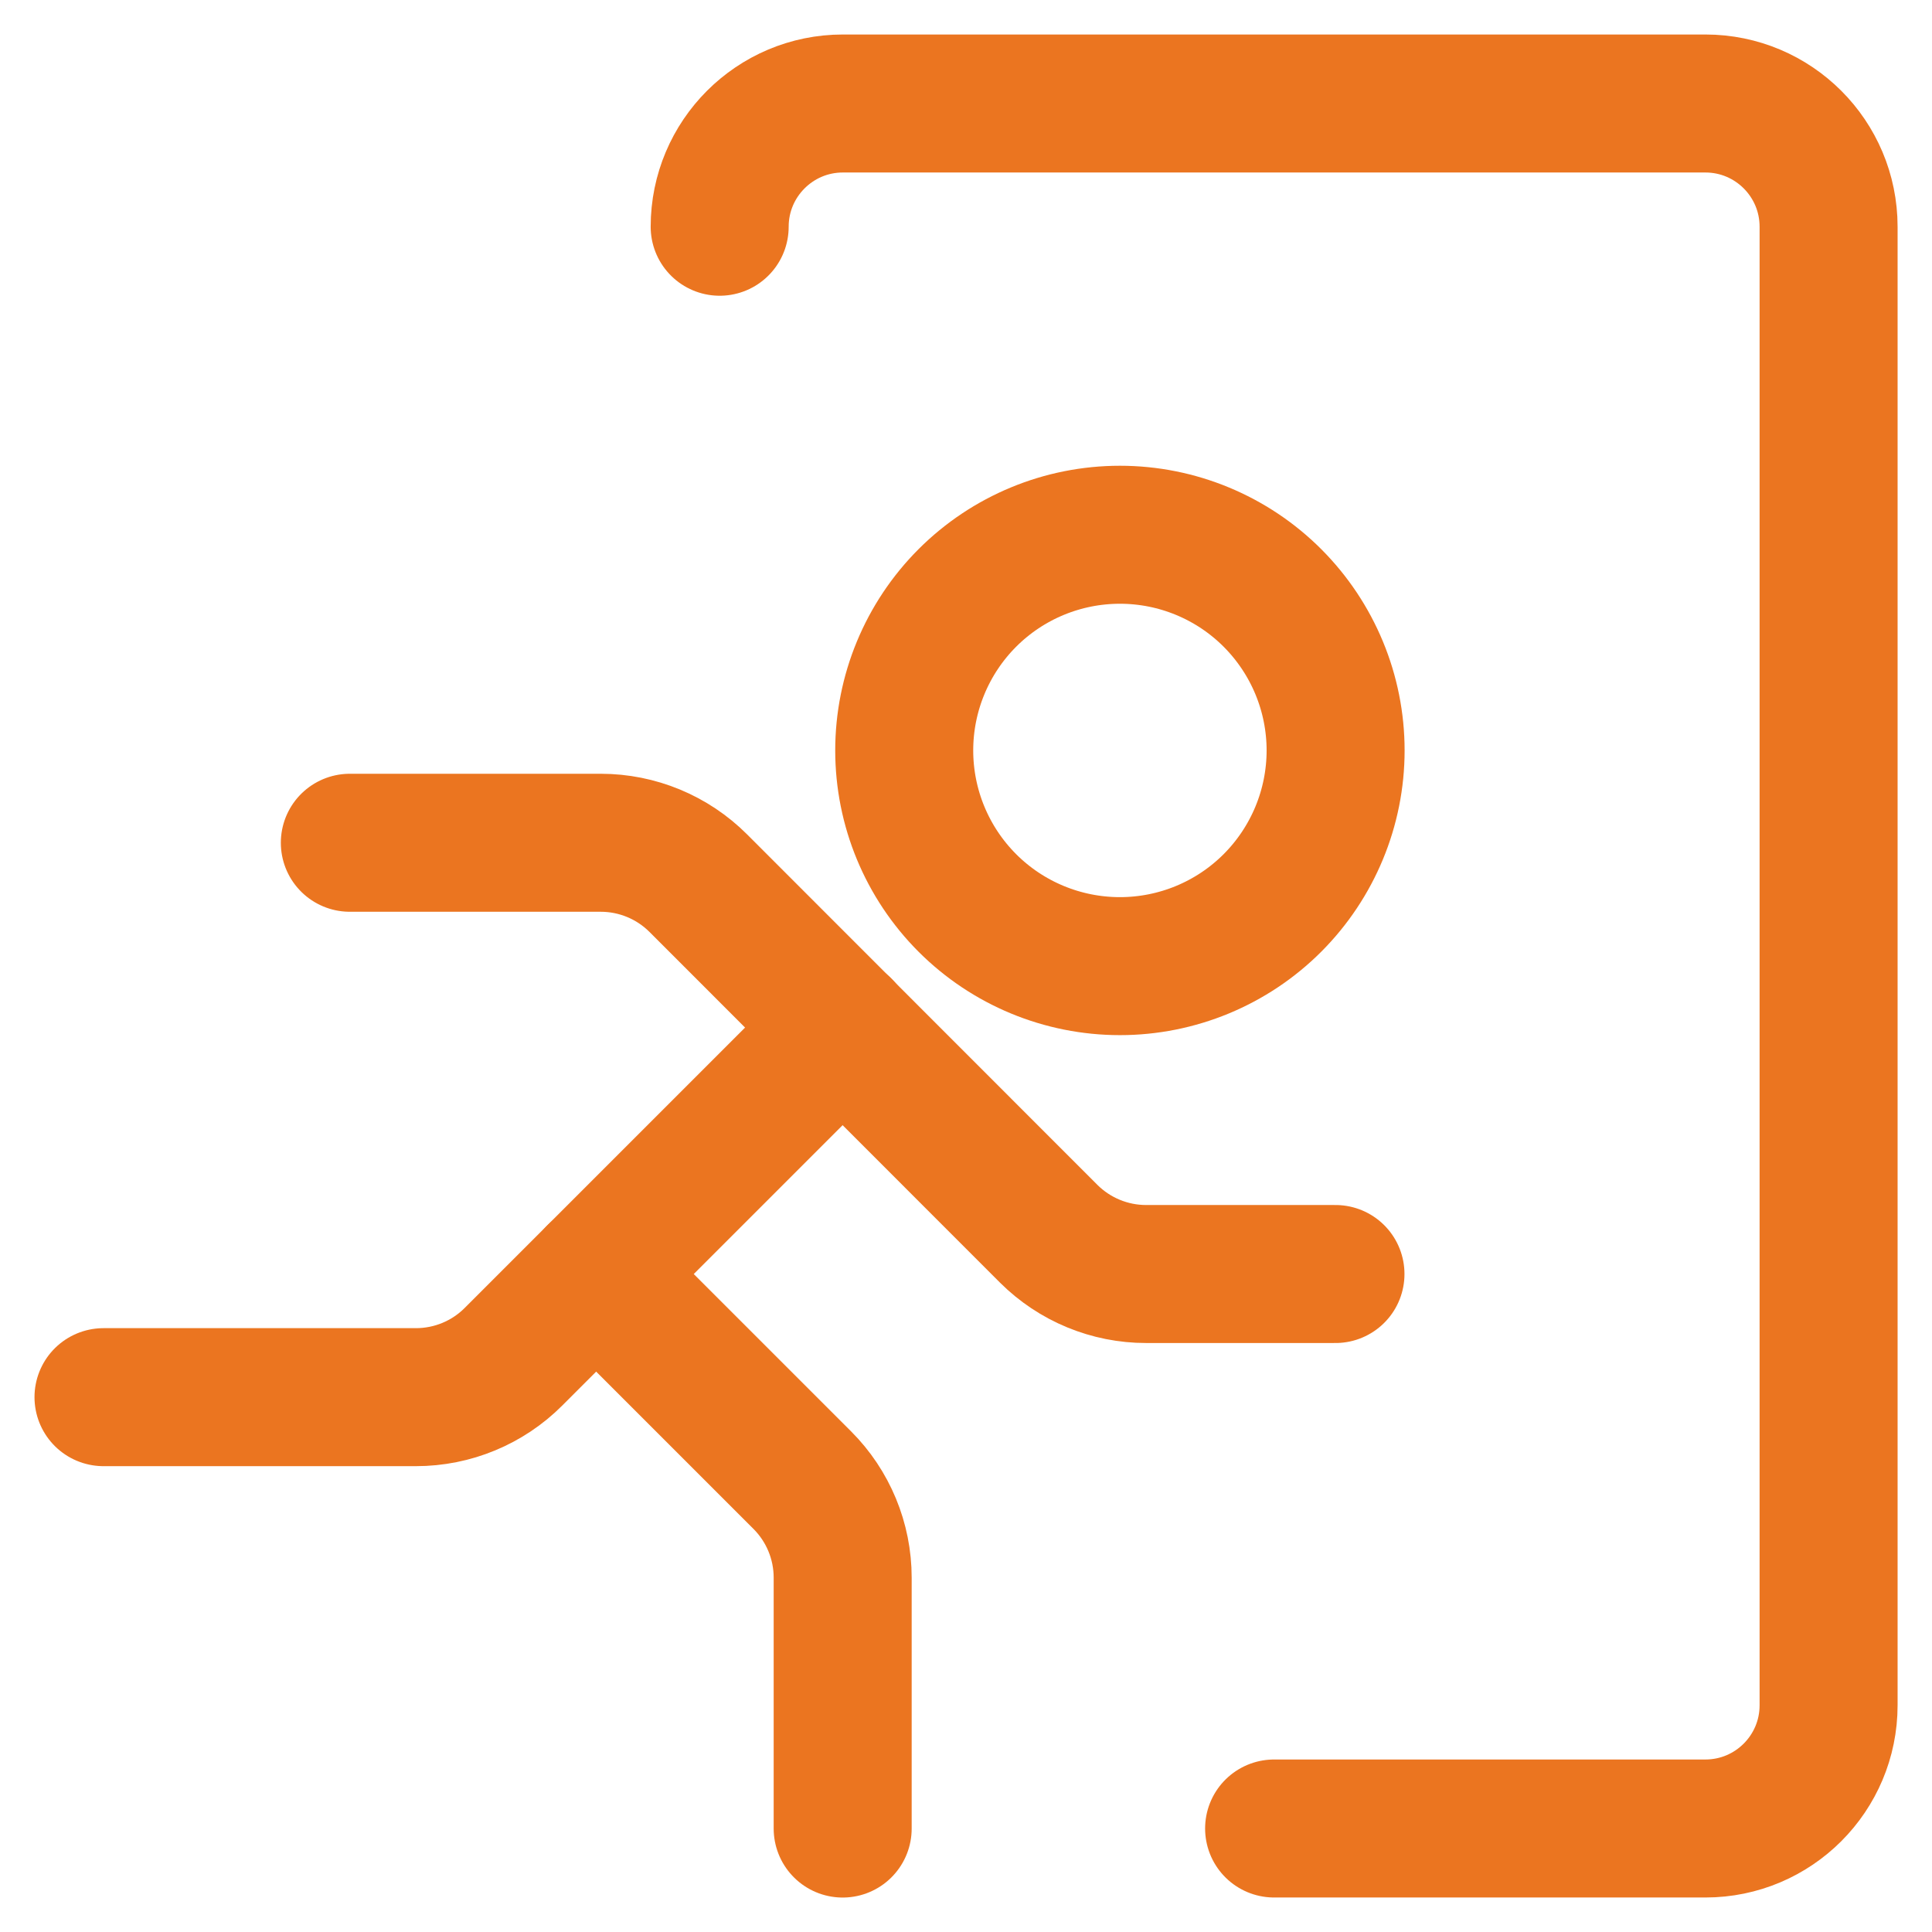 <svg width="42" height="42" viewBox="0 0 42 42" fill="none" xmlns="http://www.w3.org/2000/svg">
<g clip-path="url(#clip0_1590_5332)">
<path d="M15.645 4.929C15.645 3.45 16.845 2.25 18.323 2.25H37.074C38.553 2.25 39.752 3.45 39.752 4.929V37.071C39.752 38.55 38.553 39.75 37.074 39.75H27.698" stroke="#EB7520" stroke-width="3" stroke-linecap="round" stroke-linejoin="round"/>
<path d="M7.605 18.321H13.059C13.855 18.321 14.618 18.637 15.181 19.2L22.797 26.82C23.36 27.381 24.123 27.697 24.919 27.696H29.032M19.657 16.314C19.657 17.558 20.151 18.75 21.03 19.63C21.909 20.509 23.102 21.003 24.346 21.003C25.589 21.003 26.782 20.509 27.661 19.63C28.54 18.75 29.035 17.558 29.035 16.314C29.035 15.07 28.54 13.878 27.661 12.998C26.782 12.119 25.589 11.625 24.346 11.625C23.102 11.625 21.909 12.119 21.03 12.998C20.151 13.878 19.657 15.07 19.657 16.314Z" stroke="#EB7520" stroke-width="3" stroke-linecap="round" stroke-linejoin="round"/>
<path d="M18.321 22.336L11.163 29.494C10.601 30.057 9.838 30.373 9.042 30.373H2.25" stroke="#EB7520" stroke-width="3" stroke-linecap="round" stroke-linejoin="round"/>
<path d="M12.961 27.697L17.44 32.176C18.003 32.739 18.319 33.502 18.319 34.297V39.751" stroke="#EB7520" stroke-width="3" stroke-linecap="round" stroke-linejoin="round"/>
</g>
<defs>
<clipPath id="clip0_1590_5332">
<rect width="42" height="42" fill="white"/>
</clipPath>
</defs>
</svg>
